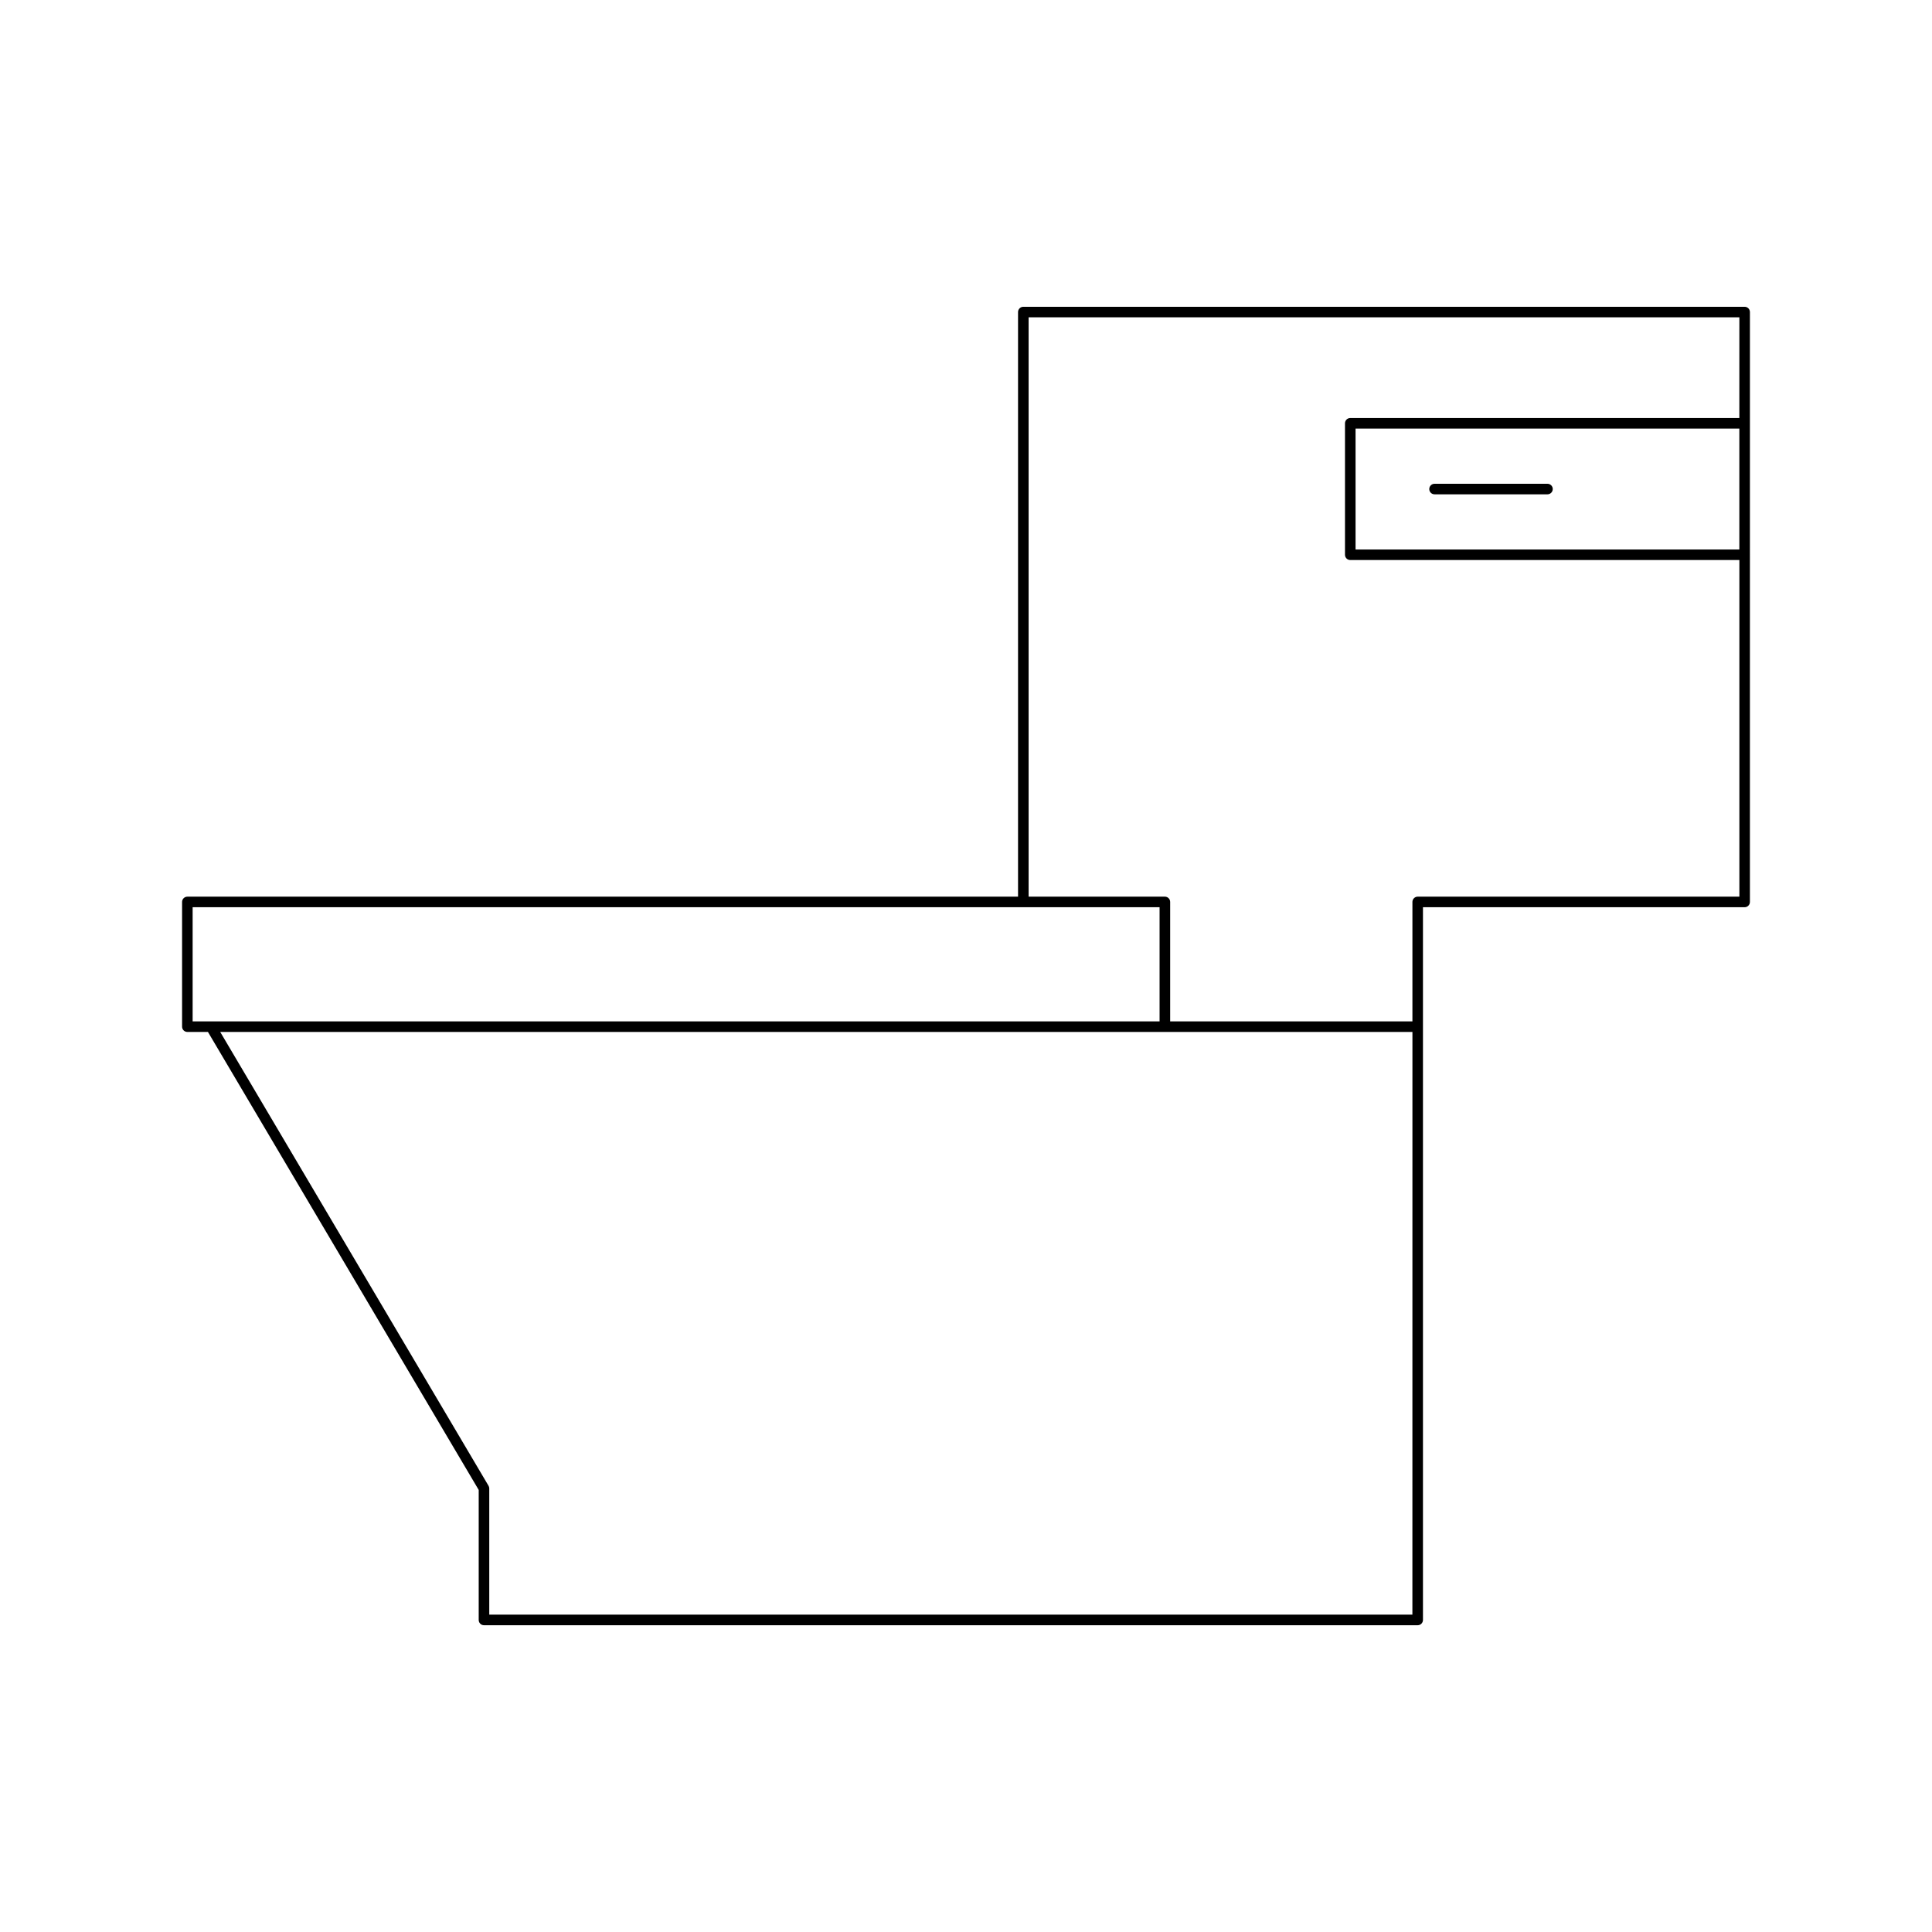 <?xml version="1.0" encoding="UTF-8"?>
<!-- Uploaded to: SVG Repo, www.svgrepo.com, Generator: SVG Repo Mixer Tools -->
<svg fill="#000000" width="800px" height="800px" version="1.1" viewBox="144 144 512 512" xmlns="http://www.w3.org/2000/svg">
 <g>
  <path d="m606.35 225.3h-191.16c-0.773 0-1.398 0.629-1.398 1.398v154.93h-220.14c-0.773 0-1.398 0.629-1.398 1.398v33.051c0 0.77 0.625 1.398 1.398 1.398l5.457 0.004 71.754 121.37v34.457c0 0.77 0.625 1.398 1.398 1.398h247.44c0.773 0 1.398-0.629 1.398-1.398v-188.88h85.246c0.773 0 1.398-0.629 1.398-1.398l0.004-156.33c0-0.77-0.625-1.398-1.398-1.398zm-411.3 189.38v-30.254h256.25v30.254zm323.25 157.22h-244.64v-33.441c0-0.25-0.066-0.496-0.195-0.711l-71.105-120.27h315.95zm86.645-282.28h-101.71v-32.039h101.71zm0-34.84h-103.11c-0.773 0-1.398 0.629-1.398 1.398v34.84c0 0.77 0.625 1.398 1.398 1.398h103.12v89.207h-85.25c-0.773 0-1.398 0.629-1.398 1.398v31.652h-64.199v-31.652c0-0.77-0.625-1.398-1.398-1.398h-36.117v-153.53h188.36z"/>
  <path d="m524.17 275h29.926c0.773 0 1.398-0.629 1.398-1.398 0-0.77-0.625-1.398-1.398-1.398h-29.926c-0.773 0-1.398 0.629-1.398 1.398-0.004 0.77 0.621 1.398 1.398 1.398z"/>
 </g>
</svg>